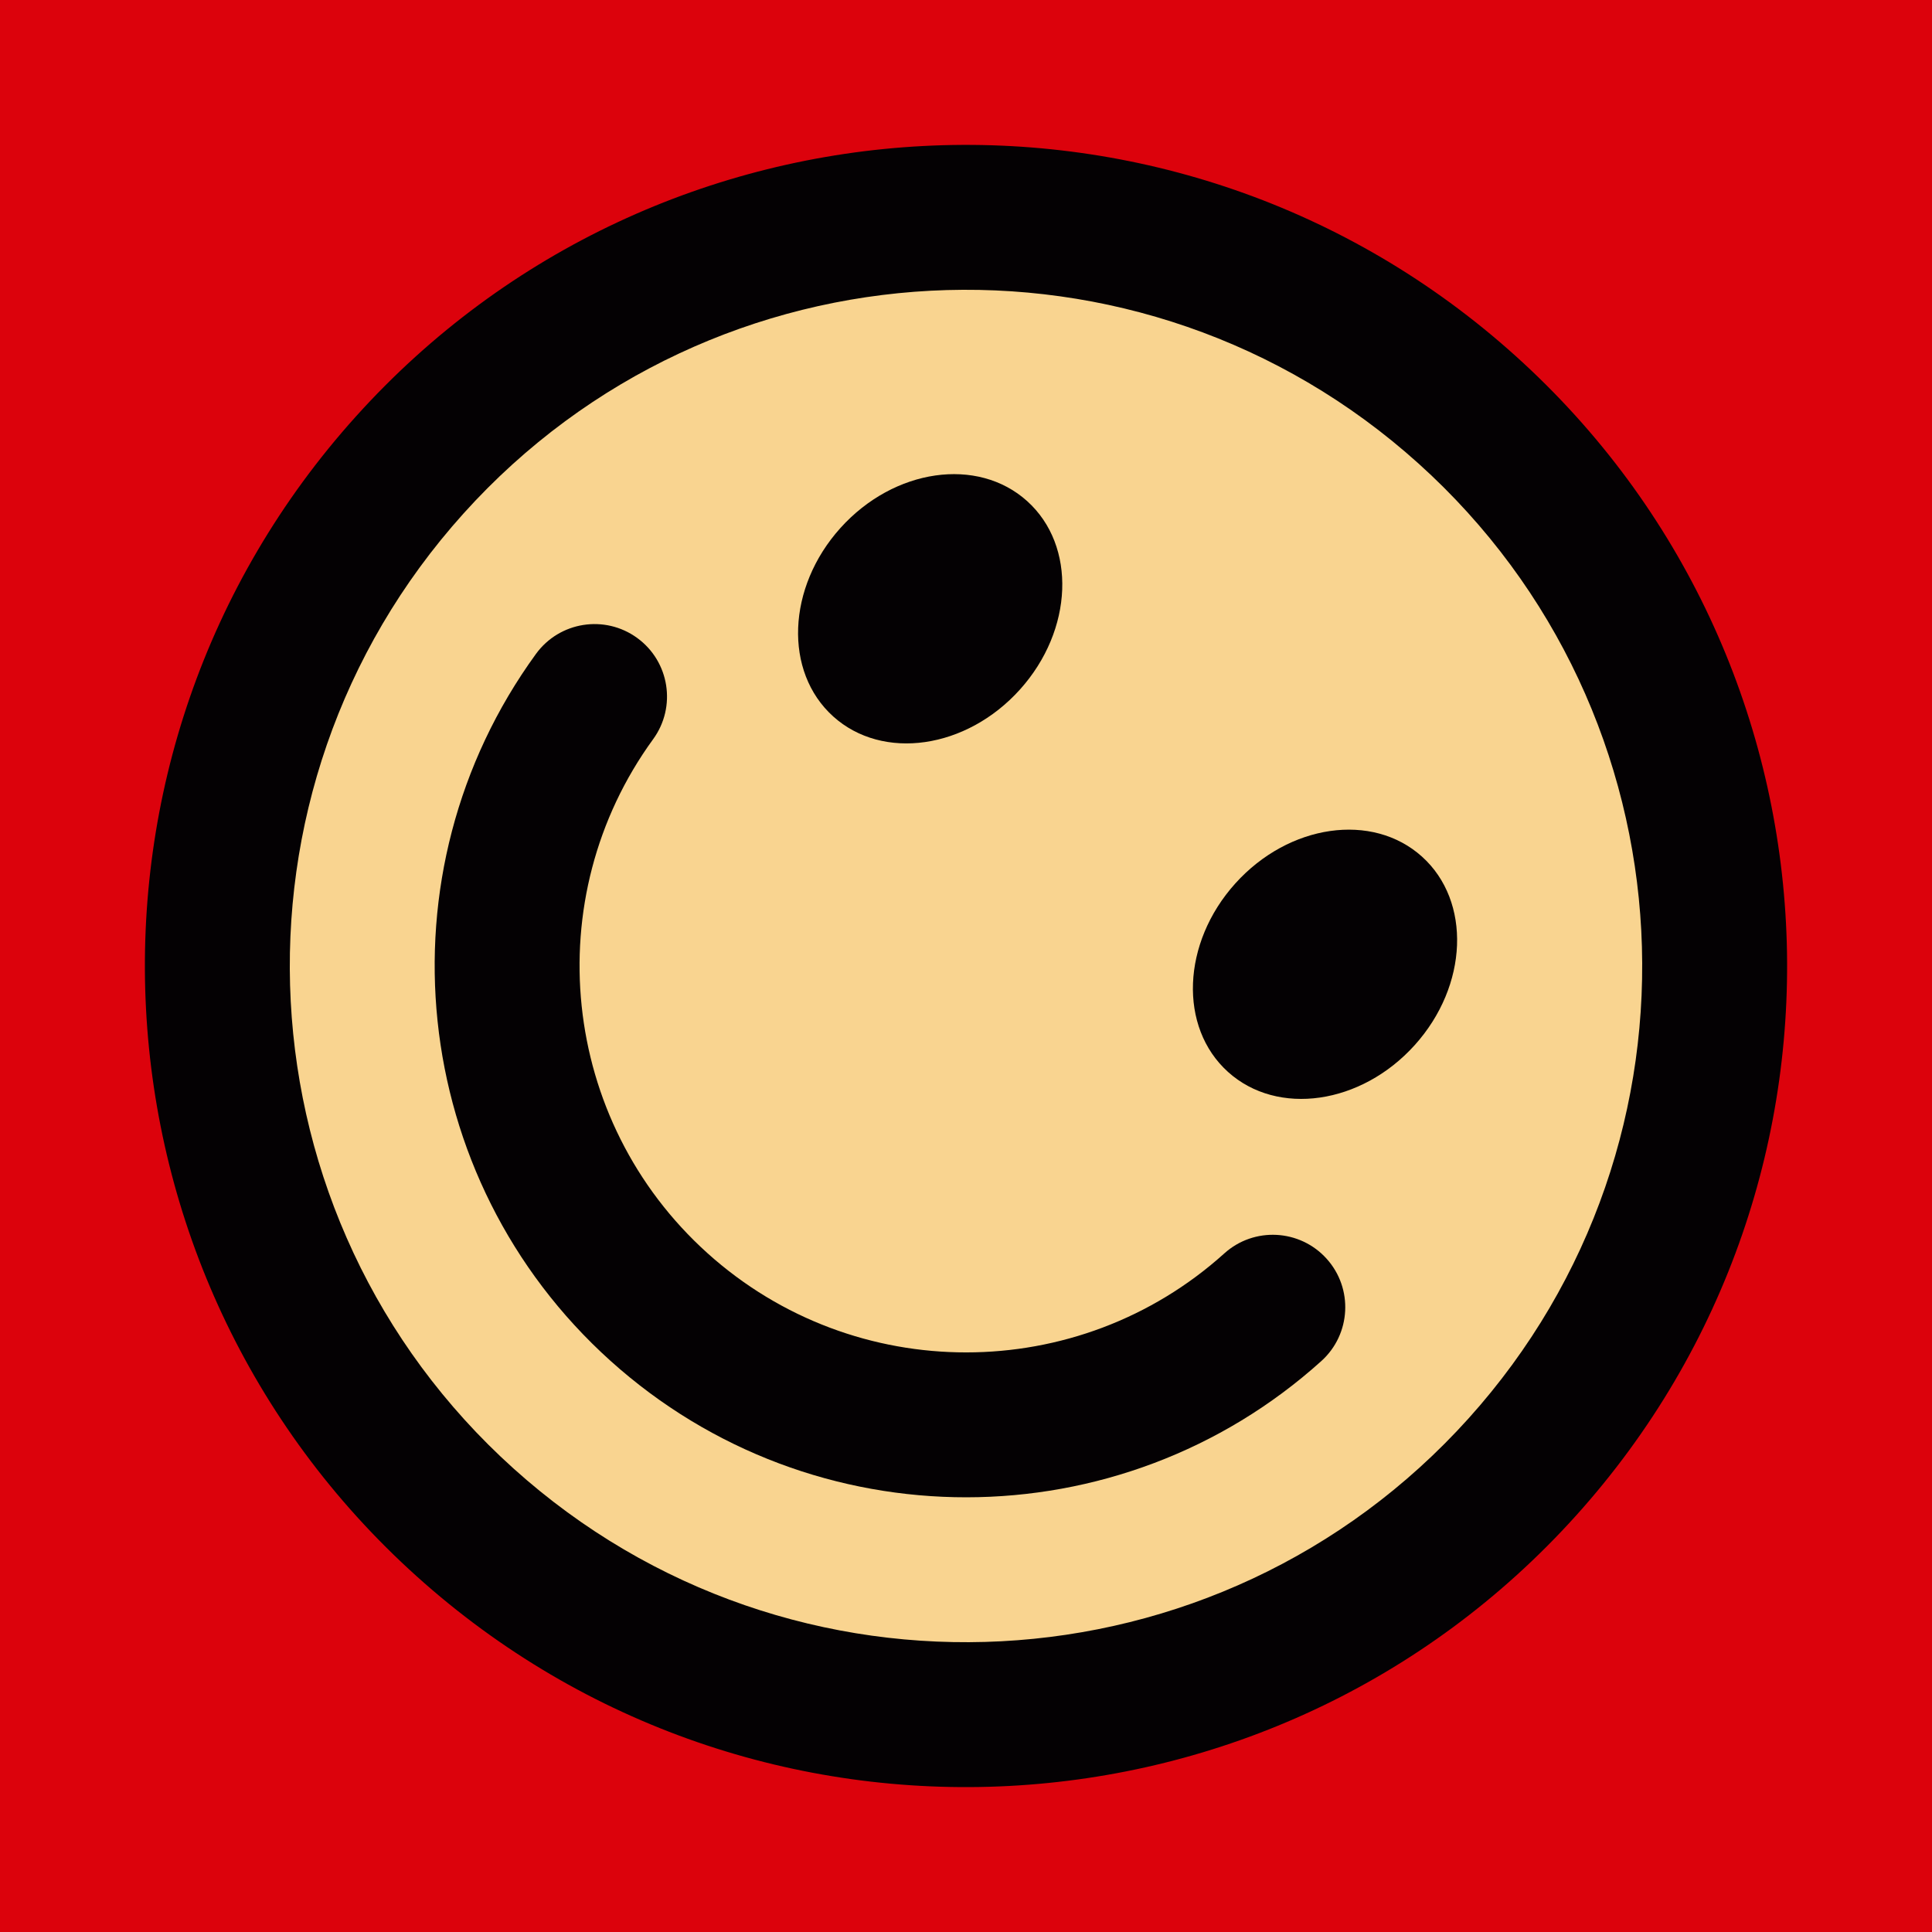 <?xml version="1.0" encoding="UTF-8" standalone="no"?>
<svg xmlns="http://www.w3.org/2000/svg" xmlns:xlink="http://www.w3.org/1999/xlink" width="40px" height="40px" viewBox="0 0 40 40" version="1.1"><title>Content Plussed</title><desc>Your unique vanillicon is crafted with love by the team at vanillaforums.com.</desc><defs/><g id="vanillicon" stroke="none" stroke-width="1" fill="none" fill-rule="evenodd"><rect id="background" fill="#DC020C" x="-2" y="-2" width="44" height="44"/><g id="avatar" transform="rotate(42, 20, 20) translate(3, 3)"><circle id="body" fill="#F9D490" cx="17" cy="17" r="16"/><g id="eyes" transform="translate(9, 9)" fill="#040103"><path d="M2.5,6 C3.881,6 5,4.657 5,3 C5,1.343 3.881,0 2.5,0 C1.119,0 0,1.343 0,3 C0,4.657 1.119,6 2.5,6 Z" id="left_eye"/><ellipse id="right_eye" cx="13.5" cy="3" rx="2.5" ry="3"/></g><g id="mouth" transform="translate(6, 16)" fill="#040103"><path d="M11,9 C6.895,9 3.467,5.893 3.044,1.844 C2.958,1.02 2.22,0.422 1.396,0.508 C0.572,0.594 -0.026,1.332 0.06,2.156 C0.643,7.729 5.356,12 11,12 C16.644,12 21.357,7.729 21.94,2.156 C22.026,1.332 21.428,0.594 20.604,0.508 C19.78,0.422 19.042,1.02 18.956,1.844 C18.533,5.893 15.105,9 11,9 Z" id="mouth"/></g><path d="M34,17 C34,7.611 26.389,0 17,0 C7.611,0 0,7.611 0,17 C0,26.389 7.611,34 17,34 C26.389,34 34,26.389 34,17 Z M3,17 C3,9.268 9.268,3 17,3 C24.732,3 31,9.268 31,17 C31,24.732 24.732,31 17,31 C9.268,31 3,24.732 3,17 Z" id="circle" fill="#040103"/></g></g></svg>
